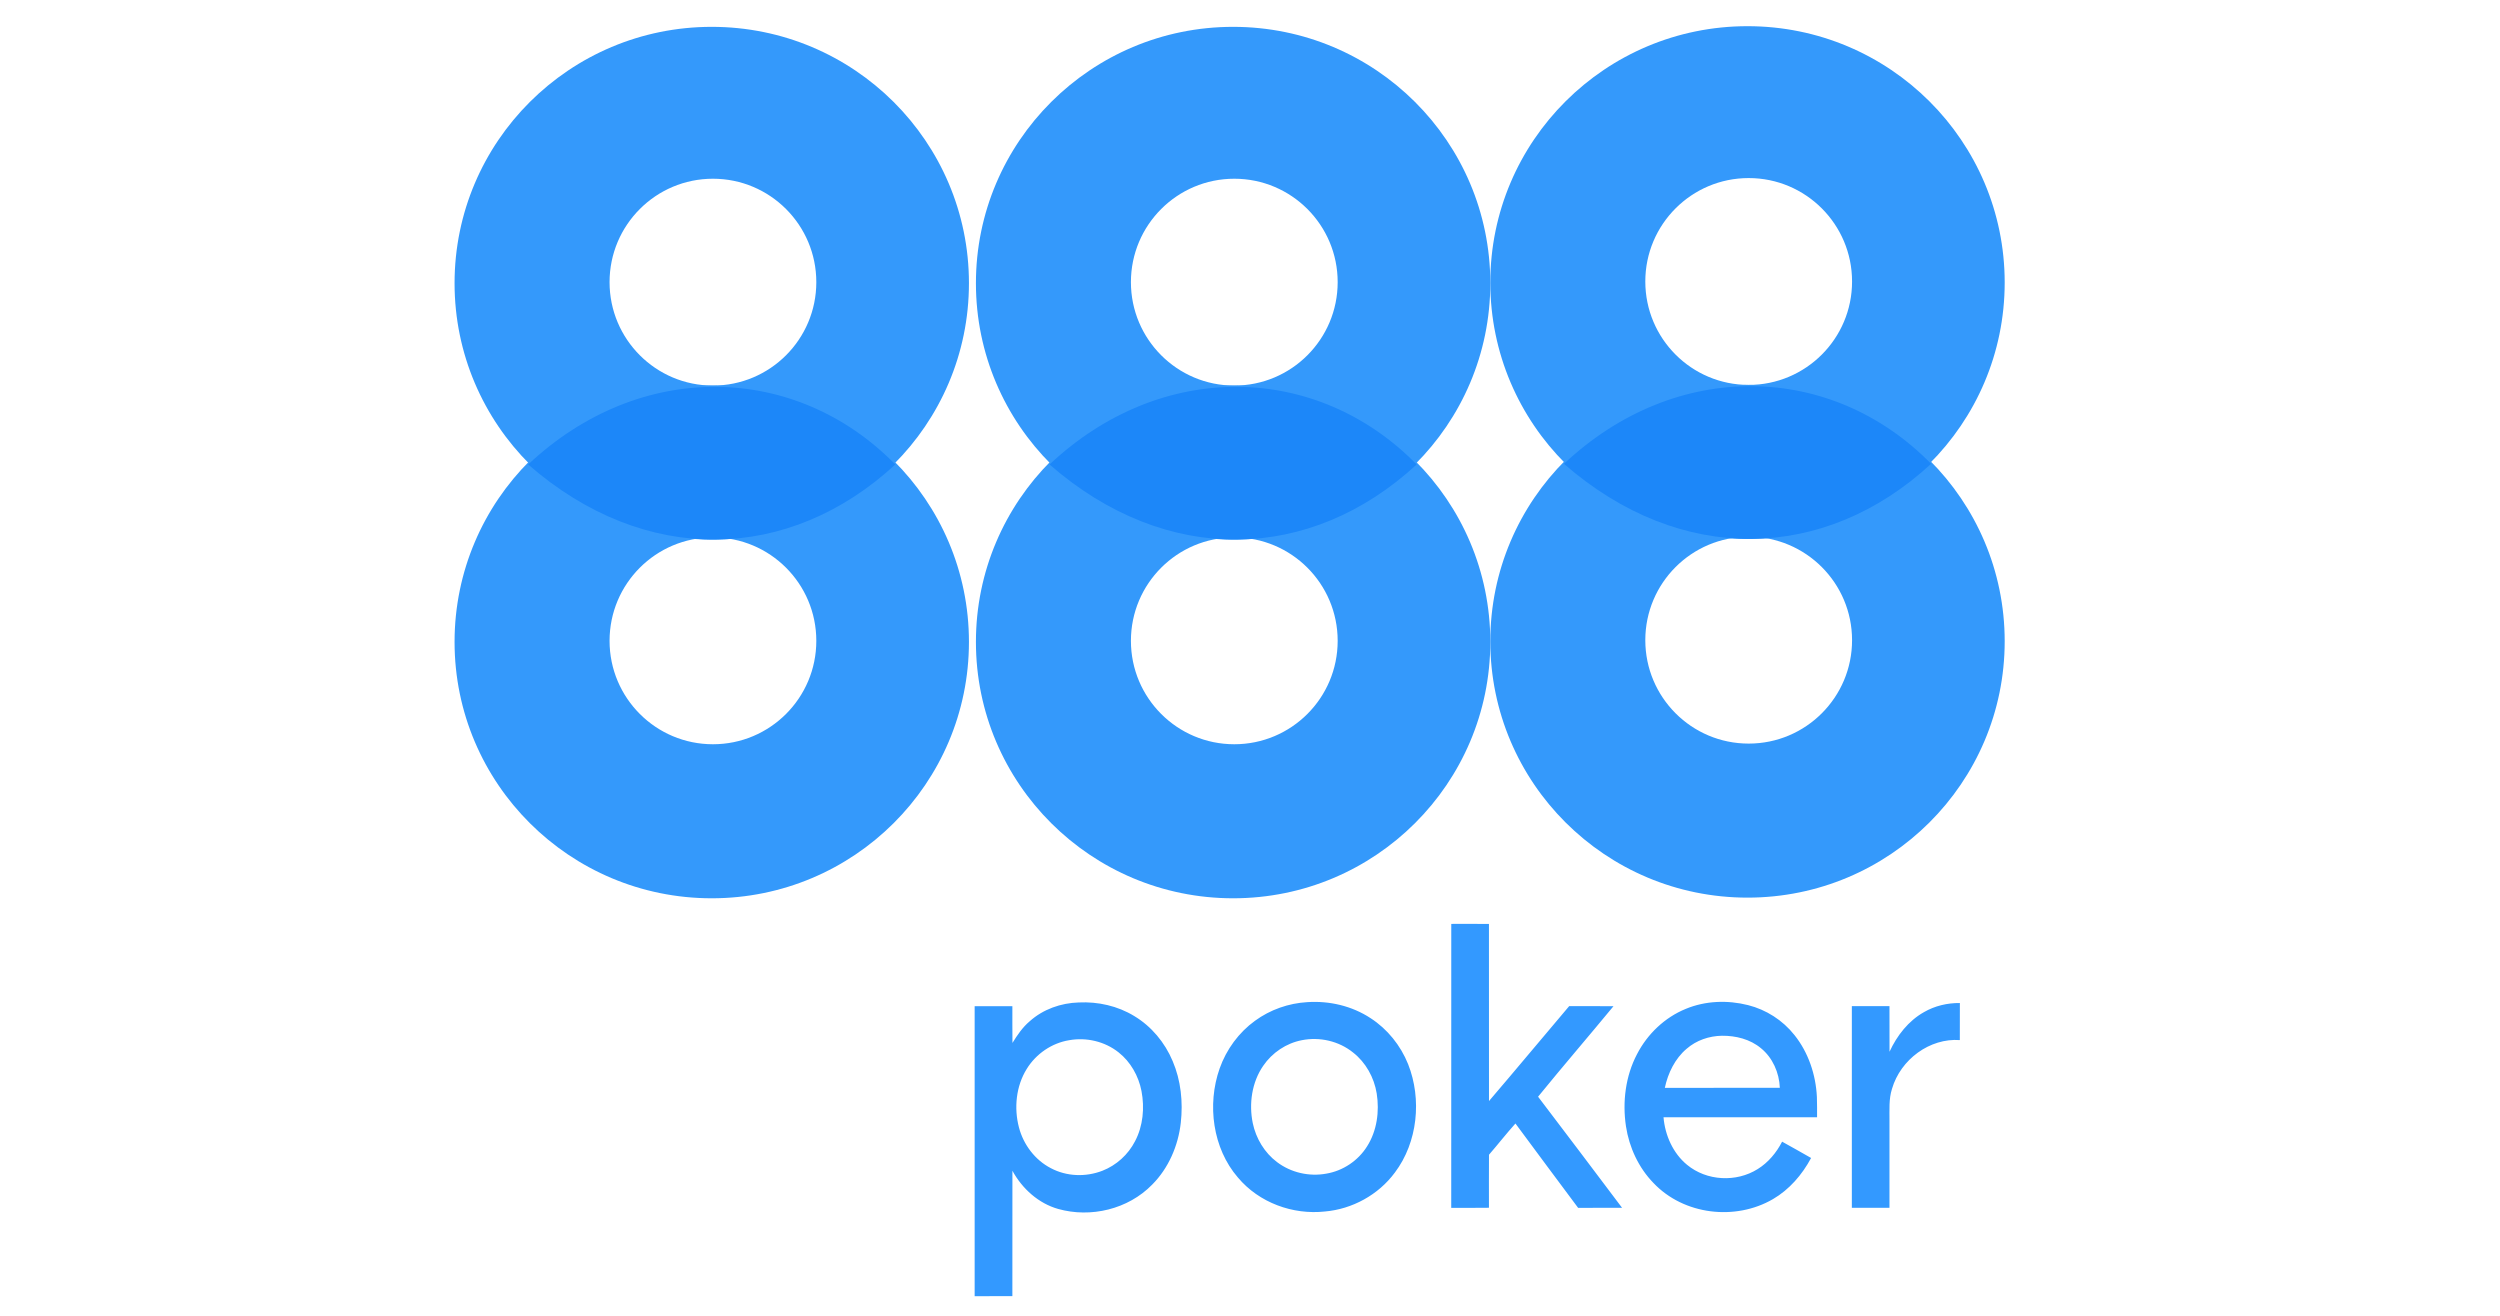 <svg xmlns="http://www.w3.org/2000/svg" id="Layer_2" viewBox="0 0 570 300"><style>.st0{fill:#3499fb}.st1{fill:#1c87f9}.st2{fill:#39f}</style><switch><g><path class="st0" d="M398.43 5.97c-32.39 0-58.64 26.17-58.64 58.45s26.26 58.45 58.64 58.45 58.64-26.17 58.64-58.45-26.25-58.45-58.64-58.45zm.27 81.79c-13.02 0-23.57-10.56-23.57-23.58 0-13.02 10.55-23.58 23.57-23.58s23.57 10.56 23.57 23.58c.01 13.02-10.55 23.58-23.57 23.58z"/><path class="st0" d="M398.43 87.76c-32.39 0-58.64 26.17-58.64 58.45s26.26 58.45 58.64 58.45 58.64-26.17 58.64-58.45-26.25-58.45-58.64-58.45zm.27 81.78c-13.02 0-23.57-10.56-23.57-23.58 0-13.02 10.55-23.58 23.57-23.58s23.57 10.56 23.57 23.58c.01 13.02-10.55 23.58-23.57 23.58z"/><path class="st1" d="M440.29 105.75c-24.2 22.36-57.04 23.29-83.71 0 25.59-24.06 61.05-23.13 83.71 0z"/><path class="st0" d="M281.15 6.12c-32.39 0-58.64 26.17-58.64 58.45s26.26 58.45 58.64 58.45 58.64-26.17 58.64-58.45-26.25-58.45-58.64-58.45zm.27 81.79c-13.02 0-23.57-10.56-23.57-23.58 0-13.02 10.55-23.58 23.57-23.58s23.57 10.56 23.57 23.58c0 13.02-10.55 23.58-23.57 23.58z"/><path class="st0" d="M281.15 87.91c-32.39 0-58.64 26.17-58.64 58.45s26.26 58.45 58.64 58.45 58.64-26.17 58.64-58.45-26.25-58.45-58.64-58.45zm.27 81.78c-13.02 0-23.57-10.56-23.57-23.58 0-13.02 10.55-23.58 23.57-23.58s23.57 10.56 23.57 23.58c0 13.02-10.55 23.58-23.57 23.58z"/><path class="st1" d="M323 105.9c-24.2 22.36-57.04 23.29-83.71 0 25.59-24.06 61.05-23.13 83.71 0z"/><path class="st0" d="M162.28 6.12c-32.39 0-58.64 26.17-58.64 58.45s26.26 58.45 58.64 58.45 58.64-26.17 58.64-58.45-26.25-58.45-58.64-58.45zm.27 81.79c-13.02 0-23.57-10.56-23.57-23.58 0-13.02 10.55-23.58 23.57-23.58s23.57 10.56 23.57 23.58c0 13.02-10.55 23.58-23.57 23.58z"/><path class="st0" d="M162.28 87.91c-32.39 0-58.64 26.17-58.64 58.45s26.26 58.45 58.64 58.45 58.64-26.17 58.64-58.45-26.25-58.45-58.64-58.45zm.27 81.78c-13.02 0-23.57-10.56-23.57-23.58 0-13.02 10.55-23.58 23.57-23.58s23.57 10.56 23.57 23.58c0 13.02-10.55 23.58-23.57 23.58z"/><path class="st1" d="M204.13 105.9c-24.2 22.36-57.04 23.29-83.71 0 25.6-24.06 61.05-23.13 83.71 0z"/><path class="st2" d="M330.89 210.65c2.86 0 5.73-.02 8.59.01.02 13.46-.01 26.92.01 40.38 6.14-7.17 12.17-14.44 18.28-21.64 3.37 0 6.74-.01 10.11.01-5.7 6.91-11.55 13.7-17.2 20.64 6.42 8.42 12.78 16.88 19.15 25.33-3.34.01-6.68 0-10.02.01-4.77-6.41-9.55-12.8-14.29-19.23-2.08 2.31-3.99 4.77-6.03 7.12-.03 4.03-.01 8.06-.01 12.09-2.87.05-5.74.01-8.6.02 0-21.59 0-43.16.01-64.74zM298.05 228.49c5.02-.34 10.18.85 14.44 3.65 3.82 2.47 6.84 6.2 8.56 10.49 3.17 8.01 2.18 17.81-3.01 24.7-3.78 5.12-9.75 8.35-15.94 8.89-7.3.8-15.01-1.97-19.86-7.75-5.74-6.64-7.07-16.61-4.16-24.86 1.54-4.35 4.38-8.21 8.06-10.87 3.47-2.54 7.66-4 11.91-4.25zm-1.25 8.68c-3.52.68-6.74 2.82-8.8 5.85-2.57 3.73-3.28 8.62-2.37 13.05.73 3.51 2.69 6.75 5.51 8.87 3.19 2.43 7.37 3.37 11.26 2.65 3.76-.63 7.24-2.92 9.3-6.23 2.24-3.52 2.84-7.95 2.19-12.05-.59-3.65-2.51-7.08-5.37-9.32-3.27-2.65-7.67-3.63-11.72-2.82zM384.34 230.03c4.49-1.87 9.55-2.04 14.23-.86 4.11 1.04 7.89 3.44 10.57 6.83 3.16 3.95 4.87 9.02 5.11 14.11.07 1.54.03 3.08.04 4.63-11.67.01-23.34.01-35.01 0 .35 4.13 2.18 8.22 5.36 10.83 4.48 3.71 11.22 4.05 16.11.98 2.39-1.48 4.27-3.72 5.57-6.25 2.2 1.25 4.43 2.44 6.61 3.72-2.05 3.83-4.98 7.22-8.7 9.38-8.56 4.98-20.32 3.64-27.26-3.7-3.36-3.46-5.52-8.08-6.25-12.9-.84-5.57-.1-11.47 2.52-16.45 2.39-4.64 6.37-8.39 11.1-10.32zm.2 9.1c-2.63 2.22-4.24 5.51-4.96 8.9 8.74-.02 17.48.01 26.22-.01-.13-3.44-1.64-6.86-4.28-9.01-2.49-2.09-5.77-2.89-8.93-2.86-2.9.05-5.82 1.03-8.05 2.98zM234.76 232.86c3.08-2.77 7.15-4.18 11.2-4.3 4.38-.21 8.86.78 12.65 3.1 3.89 2.33 6.98 6.02 8.76 10.28 1.88 4.39 2.38 9.32 1.85 14.06-.59 5.26-2.82 10.37-6.51 14.08-5.5 5.65-14.03 7.65-21.45 5.56-4.46-1.26-8.18-4.59-10.43-8.71-.01 9.53 0 19.06-.01 28.59-2.87.02-5.73.01-8.6.01v-66.12c2.87 0 5.73-.01 8.6.01.01 2.79-.02 5.58.02 8.37 1.11-1.8 2.31-3.57 3.92-4.93zm9 4.31c-3.93.64-7.55 3.09-9.68 6.57-2.42 3.9-2.92 8.88-1.76 13.31 1.03 3.95 3.69 7.44 7.25 9.28 3.61 1.93 8 2.07 11.78.6 3.16-1.23 5.87-3.66 7.45-6.75 1.82-3.46 2.19-7.6 1.46-11.43-.67-3.44-2.5-6.67-5.22-8.81-3.16-2.51-7.37-3.48-11.28-2.77zM438.64 230.78c2.49-1.45 5.36-2.12 8.21-2.09.01 2.82.01 5.64-.01 8.45-6.82-.5-13.51 4.39-15.47 11.13-.74 2.33-.55 4.8-.57 7.2v19.91h-8.58V229.4c2.86-.01 5.72-.01 8.58 0 .01 3.47-.01 6.93.01 10.4 1.7-3.7 4.32-7.04 7.83-9.02z"/></g></switch></svg>
